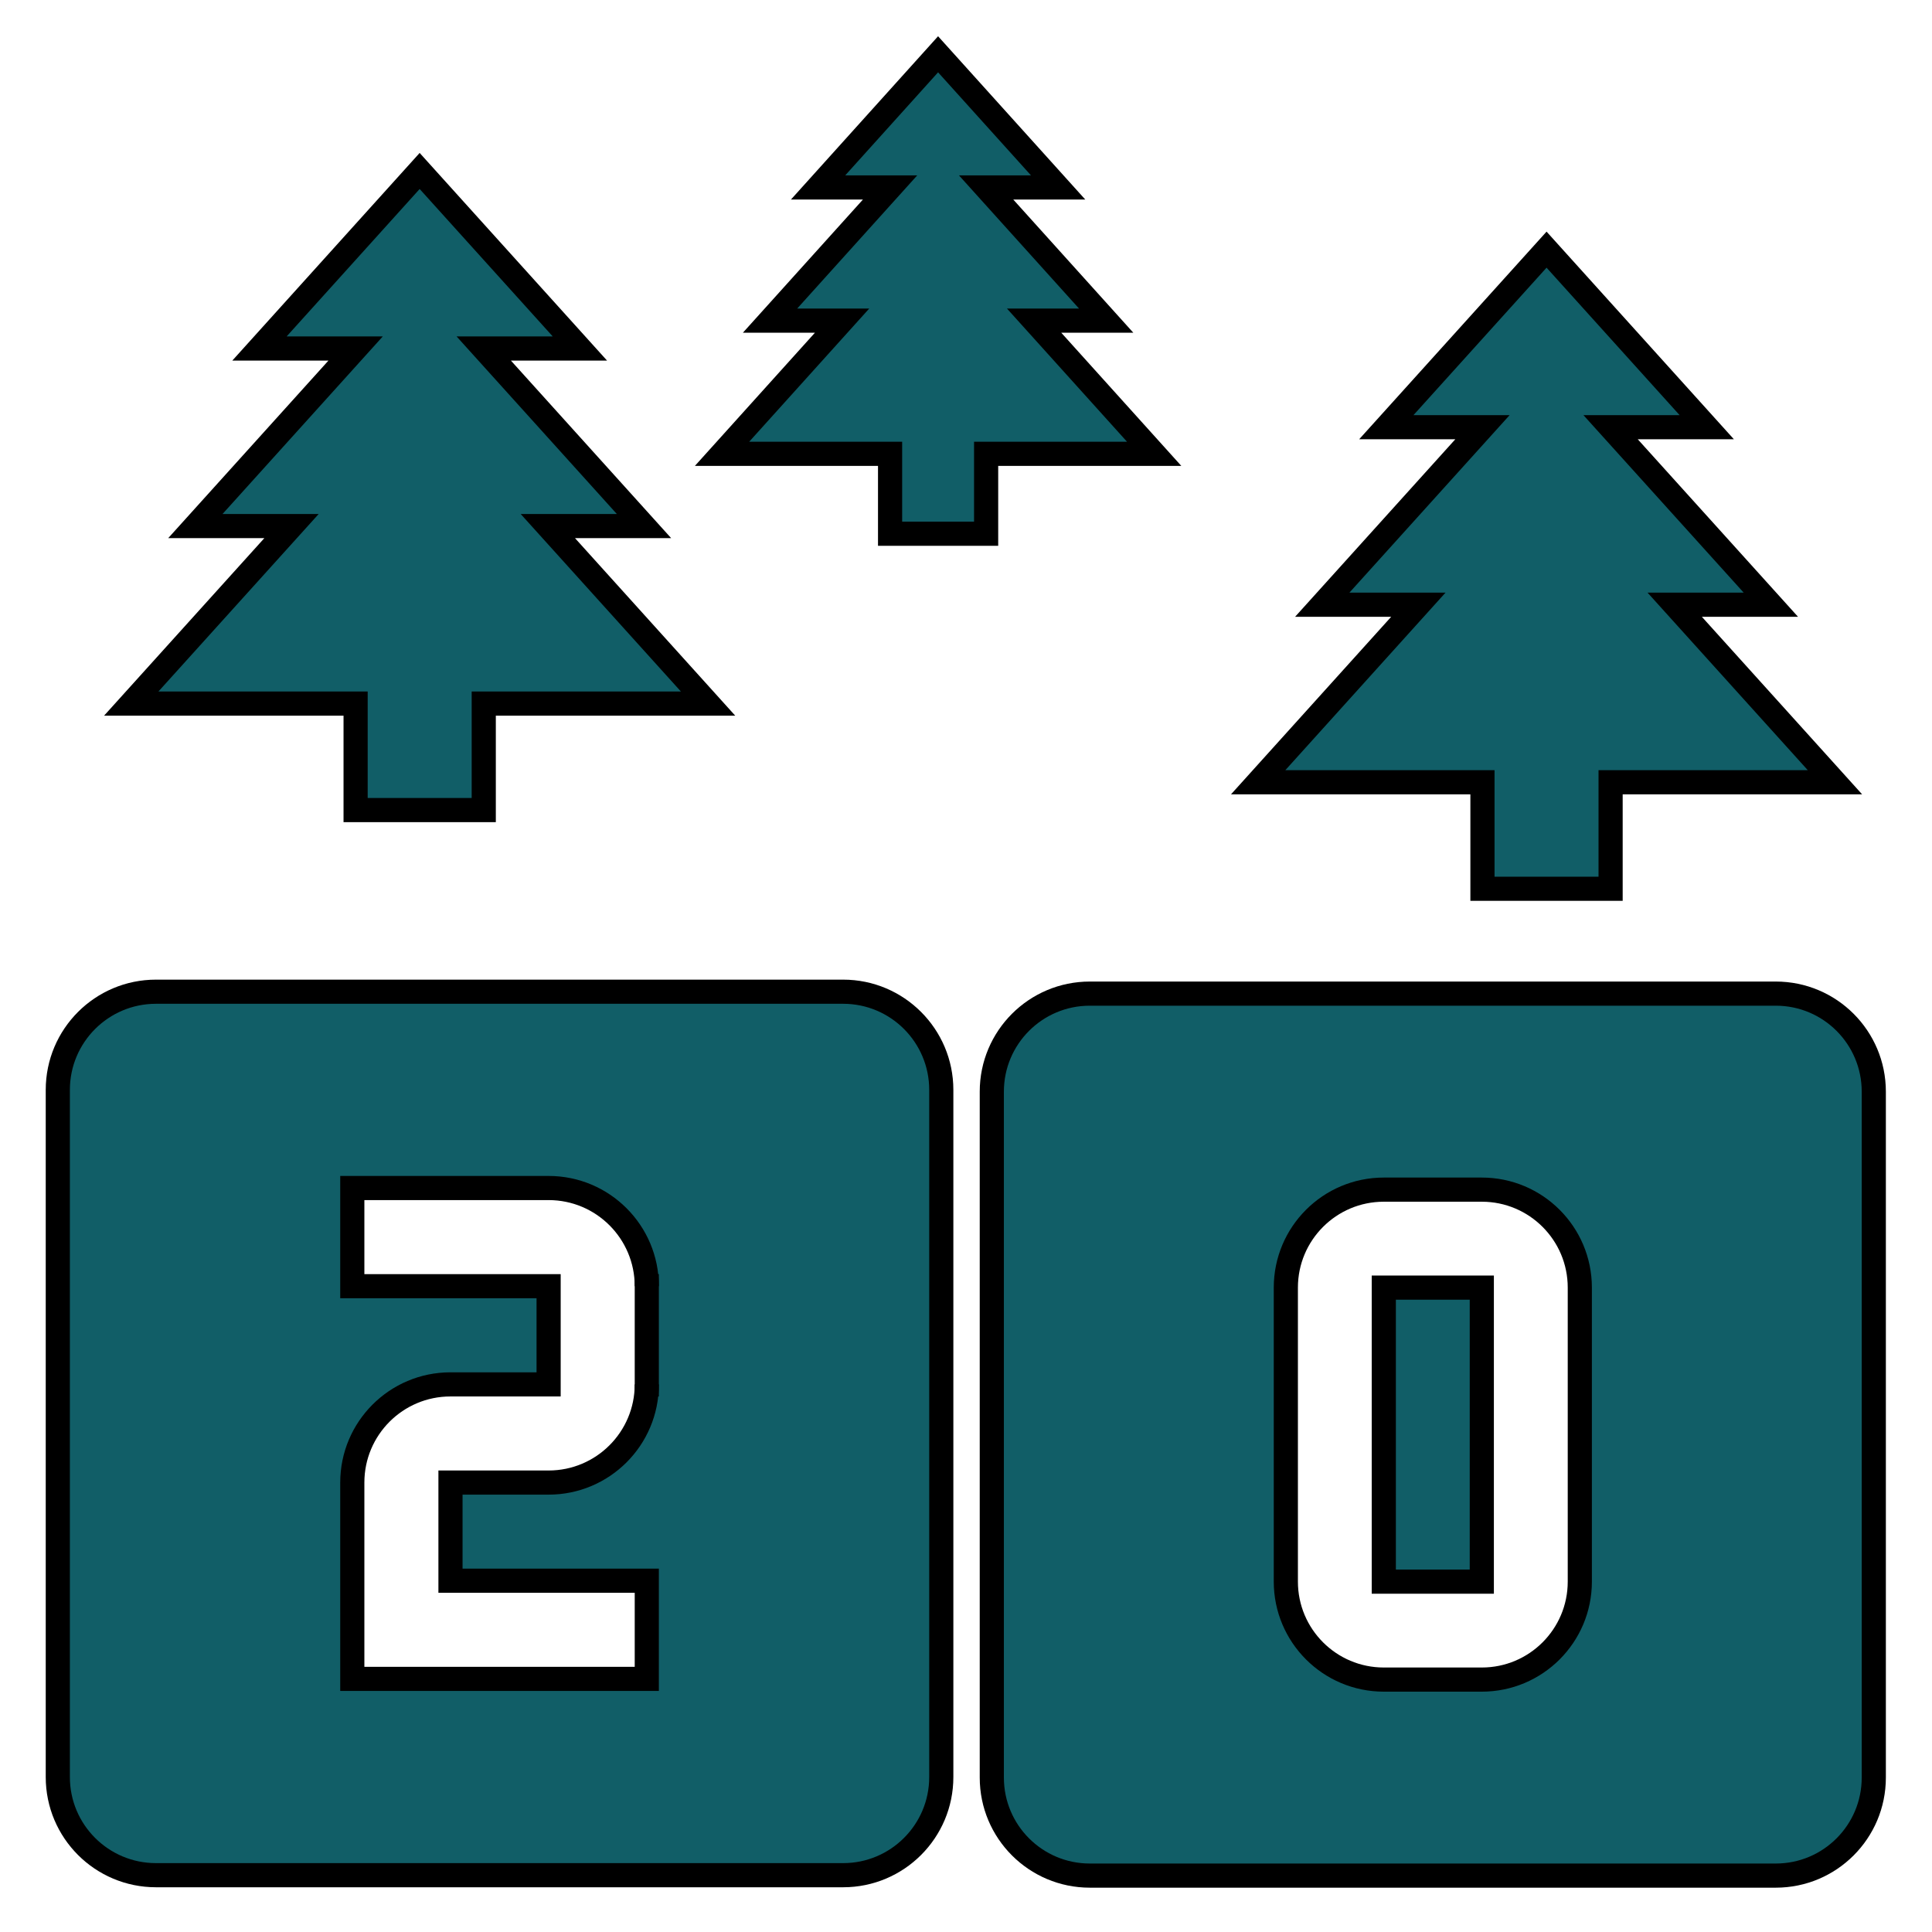 <?xml version="1.0" encoding="UTF-8"?>
<svg xmlns="http://www.w3.org/2000/svg" xmlns:xlink="http://www.w3.org/1999/xlink" width="150pt" height="150pt" viewBox="0 0 150 150" version="1.1">
<g id="surface1">
<path style="fill-rule:nonzero;fill:rgb(6.667%,36.863%,40.392%);fill-opacity:1;stroke-width:5;stroke-linecap:butt;stroke-linejoin:miter;stroke:rgb(0%,0%,0%);stroke-opacity:1;stroke-miterlimit:4;" d="M 306.927 184.01 L 306.927 161.958 L 260.49 161.958 L 293.656 125.198 L 273.76 125.198 L 306.927 88.448 L 287.021 88.448 L 320.198 51.688 L 353.365 88.448 L 333.458 88.448 L 366.635 125.198 L 346.729 125.198 L 379.906 161.958 L 333.458 161.958 L 333.458 184.01 Z M 306.927 184.01 " transform="matrix(0.375,0,0,0.375,0,0)"/>
<path style="fill-rule:nonzero;fill:rgb(6.667%,36.863%,40.392%);fill-opacity:1;stroke-width:10.531;stroke-linecap:butt;stroke-linejoin:miter;stroke:rgb(0%,0%,0%);stroke-opacity:1;stroke-miterlimit:4;" d="M 265.016 180.665 C 265.016 204.315 245.842 223.489 222.192 223.489 L 179.389 223.489 L 179.389 266.292 L 265.016 266.292 L 265.016 309.116 L 136.564 309.116 L 136.564 223.489 C 136.564 199.839 155.739 180.665 179.389 180.665 L 222.192 180.665 L 222.192 137.84 L 136.564 137.84 L 136.564 95.015 L 222.192 95.015 C 245.842 95.015 265.016 114.19 265.016 137.84 M 350.666 9.388 L 50.937 9.388 C 27.287 9.388 8.113 28.563 8.113 52.213 L 8.113 351.941 C 8.113 375.591 27.287 394.744 50.937 394.744 L 350.666 394.744 C 374.294 394.744 393.468 375.591 393.468 351.941 L 393.468 52.213 C 393.468 28.563 374.294 9.388 350.666 9.388 Z M 350.666 9.388 " transform="matrix(0.178,0,0,0.178,3.044,75.325)"/>
<path style="fill:none;stroke-width:10.531;stroke-linecap:square;stroke-linejoin:round;stroke:rgb(0%,0%,0%);stroke-opacity:1;stroke-miterlimit:4;" d="M 265.016 137.84 C 265.016 152.122 265.016 166.382 265.016 180.665 " transform="matrix(0.178,0,0,0.178,3.044,75.325)"/>
<path style="fill-rule:nonzero;fill:rgb(6.667%,36.863%,40.392%);fill-opacity:1;stroke-width:5;stroke-linecap:butt;stroke-linejoin:miter;stroke:rgb(0%,0%,0%);stroke-opacity:1;stroke-miterlimit:4;" d="M 73.625 167.719 L 73.625 145.667 L 27.177 145.667 L 60.354 108.917 L 40.448 108.917 L 73.625 72.156 L 53.719 72.156 L 86.885 35.396 L 120.062 72.156 L 100.156 72.156 L 133.333 108.917 L 113.427 108.917 L 146.594 145.667 L 100.156 145.667 L 100.156 167.719 Z M 73.625 167.719 " transform="matrix(0.375,0,0,0.375,0,0)"/>
<path style="fill-rule:nonzero;fill:rgb(6.667%,36.863%,40.392%);fill-opacity:1;stroke-width:5;stroke-linecap:butt;stroke-linejoin:miter;stroke:rgb(0%,0%,0%);stroke-opacity:1;stroke-miterlimit:4;" d="M 184.281 110.5 L 184.281 93.958 L 149.49 93.958 L 174.344 66.385 L 159.427 66.385 L 184.281 38.812 L 169.375 38.812 L 194.219 11.24 L 219.073 38.812 L 204.167 38.812 L 229.021 66.385 L 214.104 66.385 L 238.958 93.958 L 204.167 93.958 L 204.167 110.5 Z M 184.281 110.5 " transform="matrix(0.375,0,0,0.375,0,0)"/>
<path style="fill-rule:nonzero;fill:rgb(6.667%,36.863%,40.392%);fill-opacity:1;stroke-width:5;stroke-linecap:butt;stroke-linejoin:miter;stroke:rgb(0%,0%,0%);stroke-opacity:1;stroke-miterlimit:4;" d="M 367.656 205.719 C 378.865 205.719 387.948 214.802 387.948 226.01 L 387.948 368.031 C 387.948 379.24 378.865 388.323 367.656 388.323 L 225.635 388.323 C 214.427 388.323 205.344 379.24 205.344 368.031 L 205.344 226.01 C 205.344 214.802 214.427 205.719 225.635 205.719 L 367.656 205.719 M 286.5 246.302 C 275.302 246.302 266.219 255.385 266.219 266.583 L 266.219 327.458 C 266.219 338.656 275.302 347.74 286.5 347.74 L 306.792 347.74 C 318 347.74 327.083 338.656 327.083 327.458 L 327.083 266.583 C 327.083 255.385 318 246.302 306.792 246.302 L 286.5 246.302 M 286.5 266.583 L 306.792 266.583 L 306.792 327.458 L 286.5 327.458 Z M 286.5 266.583 " transform="matrix(0.375,0,0,0.375,0,0)"/>
</g>
</svg>
